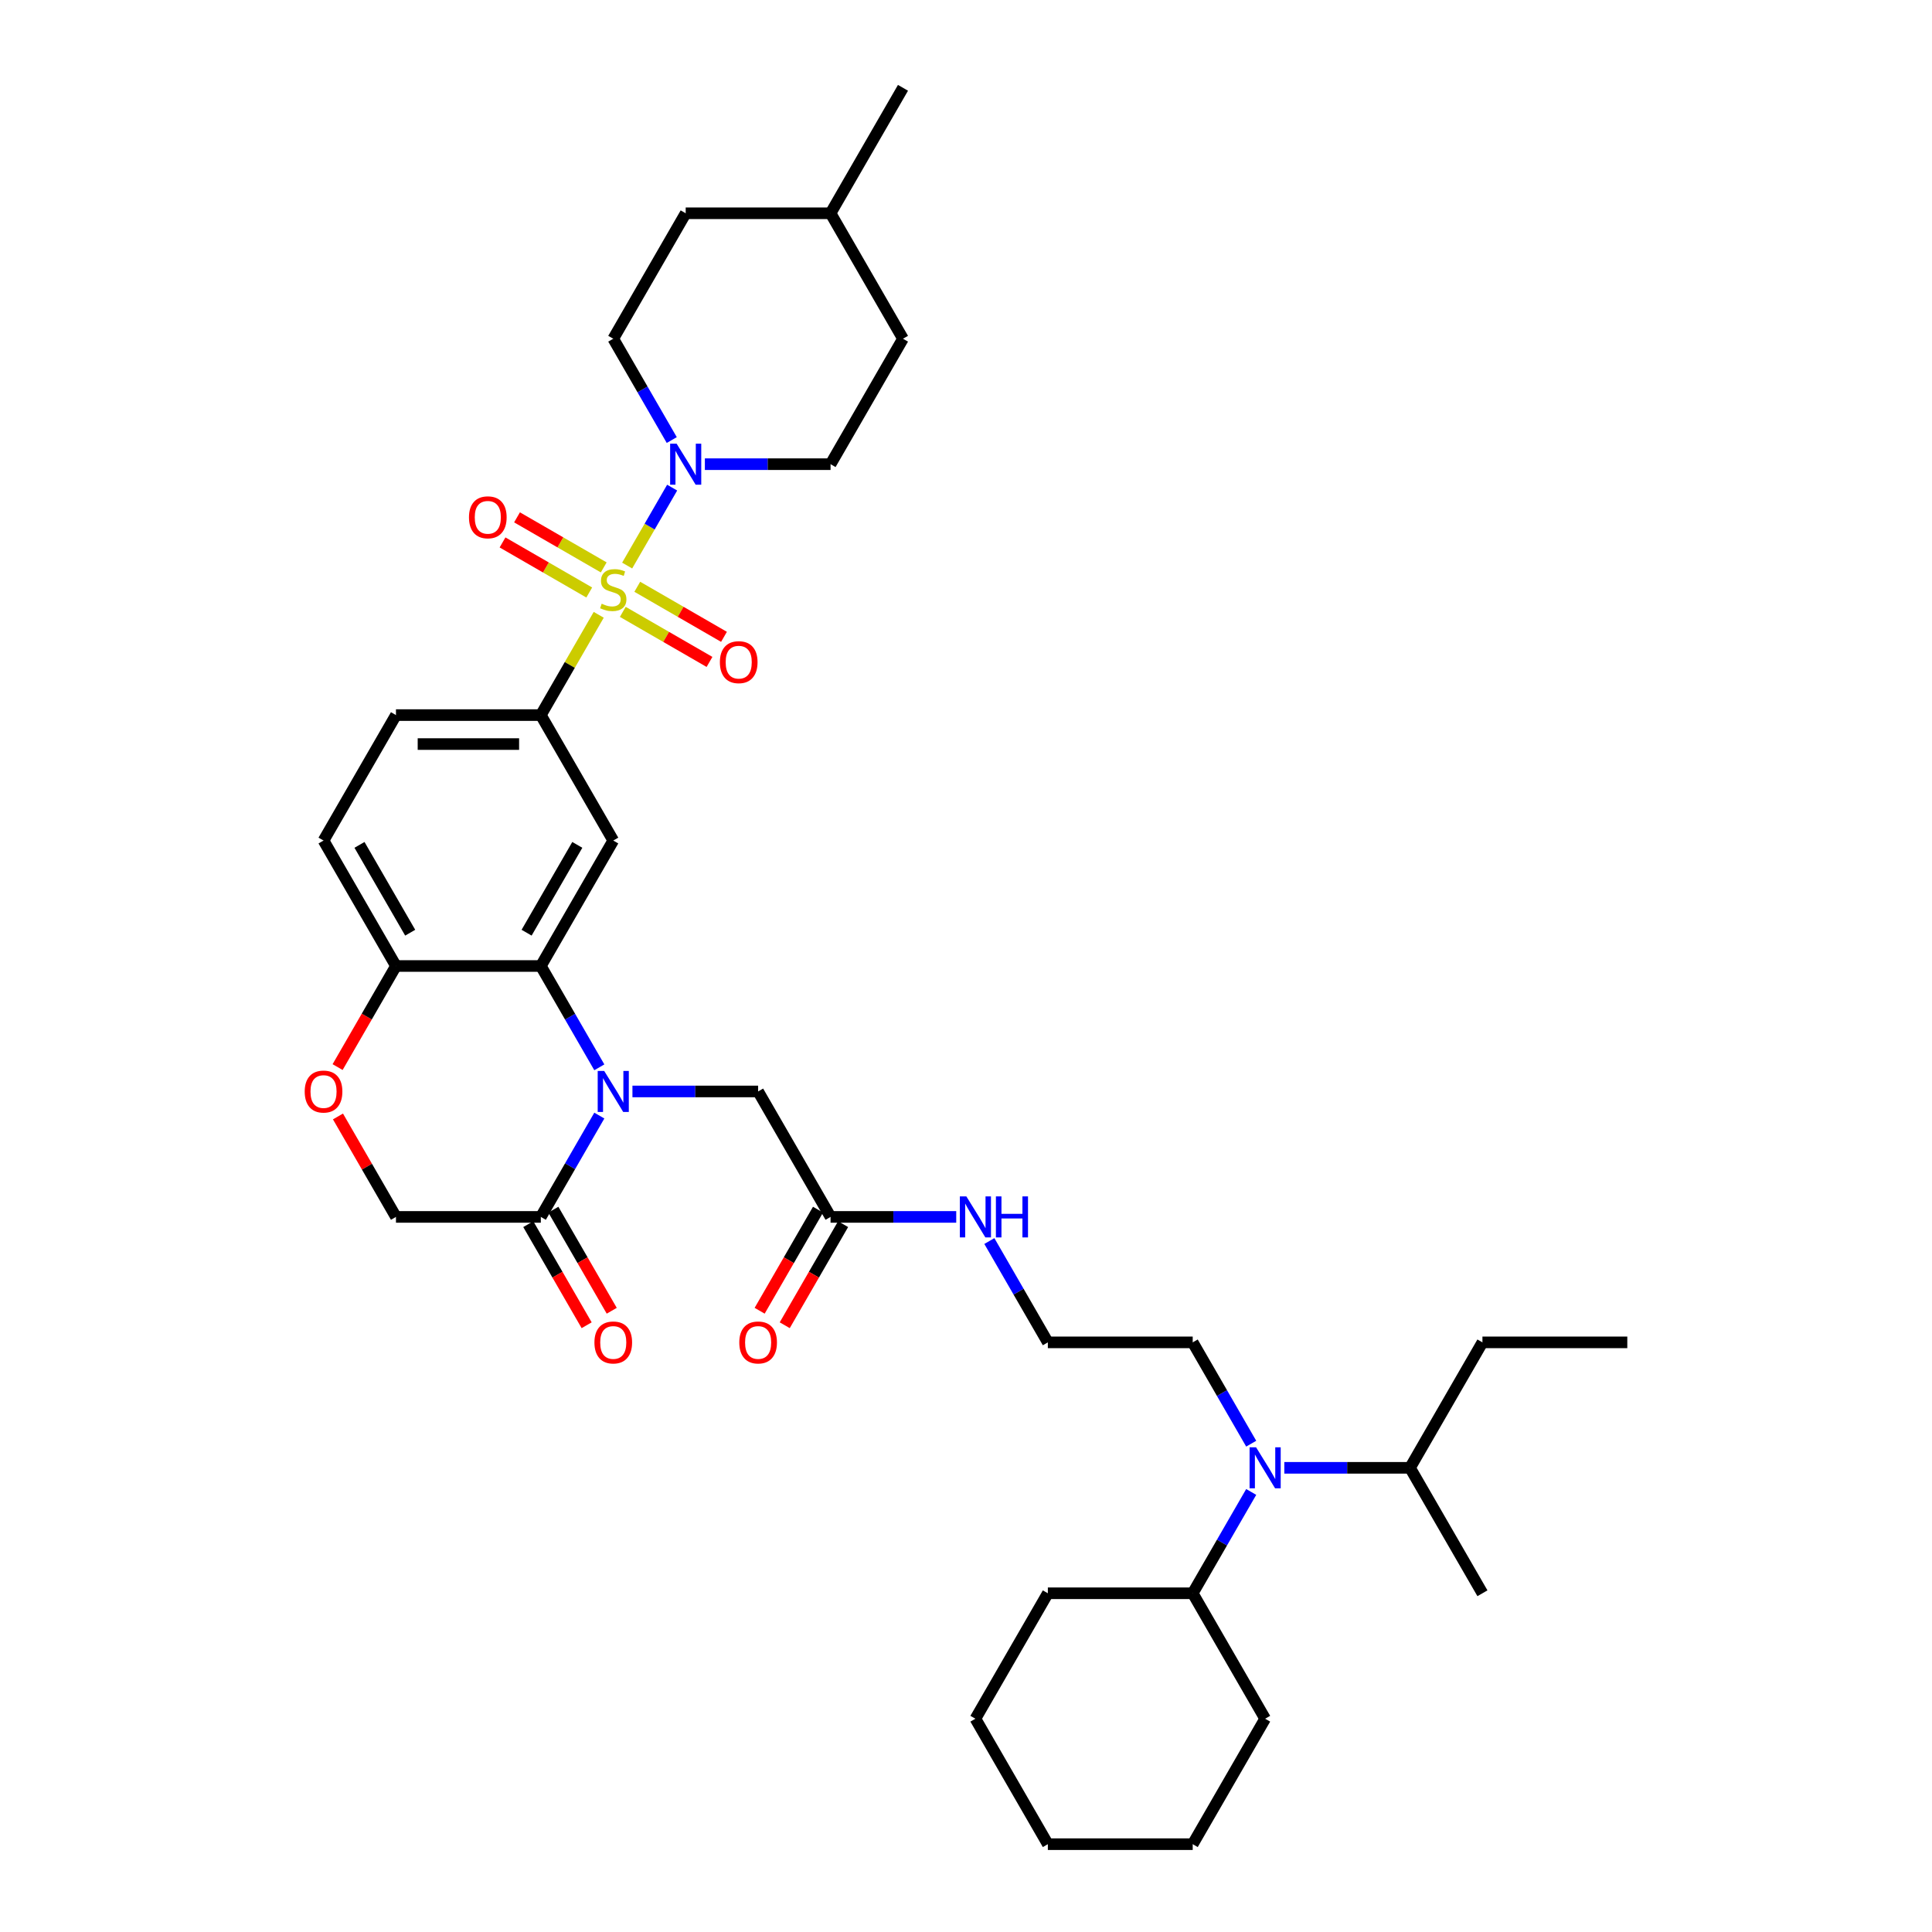 <?xml version='1.0' encoding='iso-8859-1'?>
<svg version='1.1' baseProfile='full'
              xmlns='http://www.w3.org/2000/svg'
                      xmlns:rdkit='http://www.rdkit.org/xml'
                      xmlns:xlink='http://www.w3.org/1999/xlink'
                  xml:space='preserve'
width='1000px' height='1000px' viewBox='0 0 1000 1000'>
<!-- END OF HEADER -->
<rect style='opacity:1.0;fill:#FFFFFF;stroke:none' width='1000' height='1000' x='0' y='0'> </rect>
<path class='bond-2' d='M 324.617,292.733 L 336.263,272.562' style='fill:none;fill-rule:evenodd;stroke:#CCCC00;stroke-width:6px;stroke-linecap:butt;stroke-linejoin:miter;stroke-opacity:1' />
<path class='bond-2' d='M 336.263,272.562 L 347.908,252.392' style='fill:none;fill-rule:evenodd;stroke:#0000FF;stroke-width:6px;stroke-linecap:butt;stroke-linejoin:miter;stroke-opacity:1' />
<path class='bond-3' d='M 309.899,318.226 L 294.915,344.178' style='fill:none;fill-rule:evenodd;stroke:#CCCC00;stroke-width:6px;stroke-linecap:butt;stroke-linejoin:miter;stroke-opacity:1' />
<path class='bond-3' d='M 294.915,344.178 L 279.932,370.13' style='fill:none;fill-rule:evenodd;stroke:#000000;stroke-width:6px;stroke-linecap:butt;stroke-linejoin:miter;stroke-opacity:1' />
<path class='bond-9' d='M 322.356,316.701 L 344.797,329.657' style='fill:none;fill-rule:evenodd;stroke:#CCCC00;stroke-width:6px;stroke-linecap:butt;stroke-linejoin:miter;stroke-opacity:1' />
<path class='bond-9' d='M 344.797,329.657 L 367.237,342.613' style='fill:none;fill-rule:evenodd;stroke:#FF0000;stroke-width:6px;stroke-linecap:butt;stroke-linejoin:miter;stroke-opacity:1' />
<path class='bond-9' d='M 329.854,303.714 L 352.295,316.67' style='fill:none;fill-rule:evenodd;stroke:#CCCC00;stroke-width:6px;stroke-linecap:butt;stroke-linejoin:miter;stroke-opacity:1' />
<path class='bond-9' d='M 352.295,316.67 L 374.735,329.626' style='fill:none;fill-rule:evenodd;stroke:#FF0000;stroke-width:6px;stroke-linecap:butt;stroke-linejoin:miter;stroke-opacity:1' />
<path class='bond-10' d='M 312.489,293.688 L 290.048,280.732' style='fill:none;fill-rule:evenodd;stroke:#CCCC00;stroke-width:6px;stroke-linecap:butt;stroke-linejoin:miter;stroke-opacity:1' />
<path class='bond-10' d='M 290.048,280.732 L 267.608,267.776' style='fill:none;fill-rule:evenodd;stroke:#FF0000;stroke-width:6px;stroke-linecap:butt;stroke-linejoin:miter;stroke-opacity:1' />
<path class='bond-10' d='M 304.991,306.675 L 282.55,293.719' style='fill:none;fill-rule:evenodd;stroke:#CCCC00;stroke-width:6px;stroke-linecap:butt;stroke-linejoin:miter;stroke-opacity:1' />
<path class='bond-10' d='M 282.55,293.719 L 260.11,280.763' style='fill:none;fill-rule:evenodd;stroke:#FF0000;stroke-width:6px;stroke-linecap:butt;stroke-linejoin:miter;stroke-opacity:1' />
<path class='bond-0' d='M 310.21,552.443 L 295.071,526.222' style='fill:none;fill-rule:evenodd;stroke:#0000FF;stroke-width:6px;stroke-linecap:butt;stroke-linejoin:miter;stroke-opacity:1' />
<path class='bond-0' d='M 295.071,526.222 L 279.932,500' style='fill:none;fill-rule:evenodd;stroke:#000000;stroke-width:6px;stroke-linecap:butt;stroke-linejoin:miter;stroke-opacity:1' />
<path class='bond-5' d='M 310.21,577.427 L 295.071,603.648' style='fill:none;fill-rule:evenodd;stroke:#0000FF;stroke-width:6px;stroke-linecap:butt;stroke-linejoin:miter;stroke-opacity:1' />
<path class='bond-5' d='M 295.071,603.648 L 279.932,629.87' style='fill:none;fill-rule:evenodd;stroke:#000000;stroke-width:6px;stroke-linecap:butt;stroke-linejoin:miter;stroke-opacity:1' />
<path class='bond-8' d='M 327.35,564.935 L 359.876,564.935' style='fill:none;fill-rule:evenodd;stroke:#0000FF;stroke-width:6px;stroke-linecap:butt;stroke-linejoin:miter;stroke-opacity:1' />
<path class='bond-8' d='M 359.876,564.935 L 392.403,564.935' style='fill:none;fill-rule:evenodd;stroke:#000000;stroke-width:6px;stroke-linecap:butt;stroke-linejoin:miter;stroke-opacity:1' />
<path class='bond-1' d='M 279.932,500 L 317.422,435.065' style='fill:none;fill-rule:evenodd;stroke:#000000;stroke-width:6px;stroke-linecap:butt;stroke-linejoin:miter;stroke-opacity:1' />
<path class='bond-1' d='M 272.569,482.762 L 298.812,437.307' style='fill:none;fill-rule:evenodd;stroke:#000000;stroke-width:6px;stroke-linecap:butt;stroke-linejoin:miter;stroke-opacity:1' />
<path class='bond-37' d='M 279.932,500 L 204.952,500' style='fill:none;fill-rule:evenodd;stroke:#000000;stroke-width:6px;stroke-linecap:butt;stroke-linejoin:miter;stroke-opacity:1' />
<path class='bond-14' d='M 364.84,240.26 L 397.367,240.26' style='fill:none;fill-rule:evenodd;stroke:#0000FF;stroke-width:6px;stroke-linecap:butt;stroke-linejoin:miter;stroke-opacity:1' />
<path class='bond-14' d='M 397.367,240.26 L 429.893,240.26' style='fill:none;fill-rule:evenodd;stroke:#000000;stroke-width:6px;stroke-linecap:butt;stroke-linejoin:miter;stroke-opacity:1' />
<path class='bond-15' d='M 347.701,227.768 L 332.561,201.546' style='fill:none;fill-rule:evenodd;stroke:#0000FF;stroke-width:6px;stroke-linecap:butt;stroke-linejoin:miter;stroke-opacity:1' />
<path class='bond-15' d='M 332.561,201.546 L 317.422,175.325' style='fill:none;fill-rule:evenodd;stroke:#000000;stroke-width:6px;stroke-linecap:butt;stroke-linejoin:miter;stroke-opacity:1' />
<path class='bond-4' d='M 279.932,370.13 L 317.422,435.065' style='fill:none;fill-rule:evenodd;stroke:#000000;stroke-width:6px;stroke-linecap:butt;stroke-linejoin:miter;stroke-opacity:1' />
<path class='bond-17' d='M 279.932,370.13 L 204.952,370.13' style='fill:none;fill-rule:evenodd;stroke:#000000;stroke-width:6px;stroke-linecap:butt;stroke-linejoin:miter;stroke-opacity:1' />
<path class='bond-17' d='M 268.685,385.126 L 216.199,385.126' style='fill:none;fill-rule:evenodd;stroke:#000000;stroke-width:6px;stroke-linecap:butt;stroke-linejoin:miter;stroke-opacity:1' />
<path class='bond-16' d='M 273.439,633.619 L 288.543,659.781' style='fill:none;fill-rule:evenodd;stroke:#000000;stroke-width:6px;stroke-linecap:butt;stroke-linejoin:miter;stroke-opacity:1' />
<path class='bond-16' d='M 288.543,659.781 L 303.647,685.942' style='fill:none;fill-rule:evenodd;stroke:#FF0000;stroke-width:6px;stroke-linecap:butt;stroke-linejoin:miter;stroke-opacity:1' />
<path class='bond-16' d='M 286.426,626.121 L 301.53,652.283' style='fill:none;fill-rule:evenodd;stroke:#000000;stroke-width:6px;stroke-linecap:butt;stroke-linejoin:miter;stroke-opacity:1' />
<path class='bond-16' d='M 301.53,652.283 L 316.634,678.444' style='fill:none;fill-rule:evenodd;stroke:#FF0000;stroke-width:6px;stroke-linecap:butt;stroke-linejoin:miter;stroke-opacity:1' />
<path class='bond-39' d='M 279.932,629.87 L 204.952,629.87' style='fill:none;fill-rule:evenodd;stroke:#000000;stroke-width:6px;stroke-linecap:butt;stroke-linejoin:miter;stroke-opacity:1' />
<path class='bond-6' d='M 174.743,552.323 L 189.847,526.162' style='fill:none;fill-rule:evenodd;stroke:#FF0000;stroke-width:6px;stroke-linecap:butt;stroke-linejoin:miter;stroke-opacity:1' />
<path class='bond-6' d='M 189.847,526.162 L 204.952,500' style='fill:none;fill-rule:evenodd;stroke:#000000;stroke-width:6px;stroke-linecap:butt;stroke-linejoin:miter;stroke-opacity:1' />
<path class='bond-13' d='M 174.933,577.877 L 189.942,603.873' style='fill:none;fill-rule:evenodd;stroke:#FF0000;stroke-width:6px;stroke-linecap:butt;stroke-linejoin:miter;stroke-opacity:1' />
<path class='bond-13' d='M 189.942,603.873 L 204.952,629.87' style='fill:none;fill-rule:evenodd;stroke:#000000;stroke-width:6px;stroke-linecap:butt;stroke-linejoin:miter;stroke-opacity:1' />
<path class='bond-7' d='M 204.952,500 L 167.461,435.065' style='fill:none;fill-rule:evenodd;stroke:#000000;stroke-width:6px;stroke-linecap:butt;stroke-linejoin:miter;stroke-opacity:1' />
<path class='bond-7' d='M 212.315,482.762 L 186.072,437.307' style='fill:none;fill-rule:evenodd;stroke:#000000;stroke-width:6px;stroke-linecap:butt;stroke-linejoin:miter;stroke-opacity:1' />
<path class='bond-12' d='M 392.403,564.935 L 429.893,629.87' style='fill:none;fill-rule:evenodd;stroke:#000000;stroke-width:6px;stroke-linecap:butt;stroke-linejoin:miter;stroke-opacity:1' />
<path class='bond-11' d='M 647.623,747.248 L 632.484,721.027' style='fill:none;fill-rule:evenodd;stroke:#0000FF;stroke-width:6px;stroke-linecap:butt;stroke-linejoin:miter;stroke-opacity:1' />
<path class='bond-11' d='M 632.484,721.027 L 617.345,694.805' style='fill:none;fill-rule:evenodd;stroke:#000000;stroke-width:6px;stroke-linecap:butt;stroke-linejoin:miter;stroke-opacity:1' />
<path class='bond-20' d='M 647.623,772.232 L 632.484,798.454' style='fill:none;fill-rule:evenodd;stroke:#0000FF;stroke-width:6px;stroke-linecap:butt;stroke-linejoin:miter;stroke-opacity:1' />
<path class='bond-20' d='M 632.484,798.454 L 617.345,824.675' style='fill:none;fill-rule:evenodd;stroke:#000000;stroke-width:6px;stroke-linecap:butt;stroke-linejoin:miter;stroke-opacity:1' />
<path class='bond-22' d='M 664.762,759.74 L 697.289,759.74' style='fill:none;fill-rule:evenodd;stroke:#0000FF;stroke-width:6px;stroke-linecap:butt;stroke-linejoin:miter;stroke-opacity:1' />
<path class='bond-22' d='M 697.289,759.74 L 729.815,759.74' style='fill:none;fill-rule:evenodd;stroke:#000000;stroke-width:6px;stroke-linecap:butt;stroke-linejoin:miter;stroke-opacity:1' />
<path class='bond-18' d='M 423.4,626.121 L 408.295,652.283' style='fill:none;fill-rule:evenodd;stroke:#000000;stroke-width:6px;stroke-linecap:butt;stroke-linejoin:miter;stroke-opacity:1' />
<path class='bond-18' d='M 408.295,652.283 L 393.191,678.444' style='fill:none;fill-rule:evenodd;stroke:#FF0000;stroke-width:6px;stroke-linecap:butt;stroke-linejoin:miter;stroke-opacity:1' />
<path class='bond-18' d='M 436.387,633.619 L 421.282,659.781' style='fill:none;fill-rule:evenodd;stroke:#000000;stroke-width:6px;stroke-linecap:butt;stroke-linejoin:miter;stroke-opacity:1' />
<path class='bond-18' d='M 421.282,659.781 L 406.178,685.942' style='fill:none;fill-rule:evenodd;stroke:#FF0000;stroke-width:6px;stroke-linecap:butt;stroke-linejoin:miter;stroke-opacity:1' />
<path class='bond-21' d='M 429.893,629.87 L 462.42,629.87' style='fill:none;fill-rule:evenodd;stroke:#000000;stroke-width:6px;stroke-linecap:butt;stroke-linejoin:miter;stroke-opacity:1' />
<path class='bond-21' d='M 462.42,629.87 L 494.946,629.87' style='fill:none;fill-rule:evenodd;stroke:#0000FF;stroke-width:6px;stroke-linecap:butt;stroke-linejoin:miter;stroke-opacity:1' />
<path class='bond-24' d='M 429.893,240.26 L 467.383,175.325' style='fill:none;fill-rule:evenodd;stroke:#000000;stroke-width:6px;stroke-linecap:butt;stroke-linejoin:miter;stroke-opacity:1' />
<path class='bond-23' d='M 317.422,175.325 L 354.913,110.39' style='fill:none;fill-rule:evenodd;stroke:#000000;stroke-width:6px;stroke-linecap:butt;stroke-linejoin:miter;stroke-opacity:1' />
<path class='bond-19' d='M 204.952,370.13 L 167.461,435.065' style='fill:none;fill-rule:evenodd;stroke:#000000;stroke-width:6px;stroke-linecap:butt;stroke-linejoin:miter;stroke-opacity:1' />
<path class='bond-28' d='M 617.345,824.675 L 542.364,824.675' style='fill:none;fill-rule:evenodd;stroke:#000000;stroke-width:6px;stroke-linecap:butt;stroke-linejoin:miter;stroke-opacity:1' />
<path class='bond-29' d='M 617.345,824.675 L 654.835,889.61' style='fill:none;fill-rule:evenodd;stroke:#000000;stroke-width:6px;stroke-linecap:butt;stroke-linejoin:miter;stroke-opacity:1' />
<path class='bond-25' d='M 512.086,642.362 L 527.225,668.584' style='fill:none;fill-rule:evenodd;stroke:#0000FF;stroke-width:6px;stroke-linecap:butt;stroke-linejoin:miter;stroke-opacity:1' />
<path class='bond-25' d='M 527.225,668.584 L 542.364,694.805' style='fill:none;fill-rule:evenodd;stroke:#000000;stroke-width:6px;stroke-linecap:butt;stroke-linejoin:miter;stroke-opacity:1' />
<path class='bond-30' d='M 729.815,759.74 L 767.306,694.805' style='fill:none;fill-rule:evenodd;stroke:#000000;stroke-width:6px;stroke-linecap:butt;stroke-linejoin:miter;stroke-opacity:1' />
<path class='bond-31' d='M 729.815,759.74 L 767.306,824.675' style='fill:none;fill-rule:evenodd;stroke:#000000;stroke-width:6px;stroke-linecap:butt;stroke-linejoin:miter;stroke-opacity:1' />
<path class='bond-27' d='M 354.913,110.39 L 429.893,110.39' style='fill:none;fill-rule:evenodd;stroke:#000000;stroke-width:6px;stroke-linecap:butt;stroke-linejoin:miter;stroke-opacity:1' />
<path class='bond-38' d='M 467.383,175.325 L 429.893,110.39' style='fill:none;fill-rule:evenodd;stroke:#000000;stroke-width:6px;stroke-linecap:butt;stroke-linejoin:miter;stroke-opacity:1' />
<path class='bond-26' d='M 542.364,694.805 L 617.345,694.805' style='fill:none;fill-rule:evenodd;stroke:#000000;stroke-width:6px;stroke-linecap:butt;stroke-linejoin:miter;stroke-opacity:1' />
<path class='bond-32' d='M 429.893,110.39 L 467.383,45.455' style='fill:none;fill-rule:evenodd;stroke:#000000;stroke-width:6px;stroke-linecap:butt;stroke-linejoin:miter;stroke-opacity:1' />
<path class='bond-35' d='M 542.364,824.675 L 504.874,889.61' style='fill:none;fill-rule:evenodd;stroke:#000000;stroke-width:6px;stroke-linecap:butt;stroke-linejoin:miter;stroke-opacity:1' />
<path class='bond-34' d='M 654.835,889.61 L 617.345,954.545' style='fill:none;fill-rule:evenodd;stroke:#000000;stroke-width:6px;stroke-linecap:butt;stroke-linejoin:miter;stroke-opacity:1' />
<path class='bond-33' d='M 767.306,694.805 L 842.286,694.805' style='fill:none;fill-rule:evenodd;stroke:#000000;stroke-width:6px;stroke-linecap:butt;stroke-linejoin:miter;stroke-opacity:1' />
<path class='bond-36' d='M 617.345,954.545 L 542.364,954.545' style='fill:none;fill-rule:evenodd;stroke:#000000;stroke-width:6px;stroke-linecap:butt;stroke-linejoin:miter;stroke-opacity:1' />
<path class='bond-40' d='M 504.874,889.61 L 542.364,954.545' style='fill:none;fill-rule:evenodd;stroke:#000000;stroke-width:6px;stroke-linecap:butt;stroke-linejoin:miter;stroke-opacity:1' />
<path  class='atom-0' d='M 311.424 312.483
Q 311.664 312.573, 312.654 312.993
Q 313.643 313.413, 314.723 313.683
Q 315.833 313.923, 316.912 313.923
Q 318.922 313.923, 320.092 312.963
Q 321.261 311.973, 321.261 310.263
Q 321.261 309.094, 320.662 308.374
Q 320.092 307.654, 319.192 307.264
Q 318.292 306.874, 316.793 306.424
Q 314.903 305.855, 313.763 305.315
Q 312.654 304.775, 311.844 303.635
Q 311.064 302.496, 311.064 300.576
Q 311.064 297.907, 312.864 296.257
Q 314.693 294.608, 318.292 294.608
Q 320.751 294.608, 323.541 295.777
L 322.851 298.087
Q 320.302 297.037, 318.382 297.037
Q 316.313 297.037, 315.173 297.907
Q 314.033 298.746, 314.063 300.216
Q 314.063 301.356, 314.633 302.046
Q 315.233 302.735, 316.073 303.125
Q 316.942 303.515, 318.382 303.965
Q 320.302 304.565, 321.441 305.165
Q 322.581 305.765, 323.391 306.994
Q 324.231 308.194, 324.231 310.263
Q 324.231 313.203, 322.251 314.792
Q 320.302 316.352, 317.032 316.352
Q 315.143 316.352, 313.703 315.932
Q 312.294 315.542, 310.614 314.852
L 311.424 312.483
' fill='#CCCC00'/>
<path  class='atom-1' d='M 312.729 554.318
L 319.687 565.565
Q 320.377 566.675, 321.486 568.684
Q 322.596 570.694, 322.656 570.814
L 322.656 554.318
L 325.475 554.318
L 325.475 575.552
L 322.566 575.552
L 315.098 563.256
Q 314.228 561.816, 313.298 560.166
Q 312.399 558.517, 312.129 558.007
L 312.129 575.552
L 309.369 575.552
L 309.369 554.318
L 312.729 554.318
' fill='#0000FF'/>
<path  class='atom-3' d='M 350.219 229.642
L 357.177 240.89
Q 357.867 241.999, 358.977 244.009
Q 360.086 246.018, 360.146 246.138
L 360.146 229.642
L 362.966 229.642
L 362.966 250.877
L 360.056 250.877
L 352.588 238.58
Q 351.718 237.141, 350.789 235.491
Q 349.889 233.841, 349.619 233.332
L 349.619 250.877
L 346.86 250.877
L 346.86 229.642
L 350.219 229.642
' fill='#0000FF'/>
<path  class='atom-7' d='M 157.714 564.995
Q 157.714 559.896, 160.233 557.047
Q 162.752 554.198, 167.461 554.198
Q 172.17 554.198, 174.689 557.047
Q 177.209 559.896, 177.209 564.995
Q 177.209 570.154, 174.659 573.093
Q 172.11 576.002, 167.461 576.002
Q 162.782 576.002, 160.233 573.093
Q 157.714 570.184, 157.714 564.995
M 167.461 573.603
Q 170.7 573.603, 172.44 571.443
Q 174.209 569.254, 174.209 564.995
Q 174.209 560.826, 172.44 558.727
Q 170.7 556.597, 167.461 556.597
Q 164.222 556.597, 162.453 558.697
Q 160.713 560.796, 160.713 564.995
Q 160.713 569.284, 162.453 571.443
Q 164.222 573.603, 167.461 573.603
' fill='#FF0000'/>
<path  class='atom-10' d='M 372.61 342.745
Q 372.61 337.646, 375.129 334.797
Q 377.649 331.948, 382.357 331.948
Q 387.066 331.948, 389.586 334.797
Q 392.105 337.646, 392.105 342.745
Q 392.105 347.904, 389.556 350.843
Q 387.006 353.752, 382.357 353.752
Q 377.679 353.752, 375.129 350.843
Q 372.61 347.934, 372.61 342.745
M 382.357 351.353
Q 385.597 351.353, 387.336 349.193
Q 389.106 347.004, 389.106 342.745
Q 389.106 338.576, 387.336 336.477
Q 385.597 334.347, 382.357 334.347
Q 379.118 334.347, 377.349 336.447
Q 375.609 338.546, 375.609 342.745
Q 375.609 347.034, 377.349 349.193
Q 379.118 351.353, 382.357 351.353
' fill='#FF0000'/>
<path  class='atom-11' d='M 242.74 267.765
Q 242.74 262.666, 245.259 259.817
Q 247.779 256.967, 252.487 256.967
Q 257.196 256.967, 259.715 259.817
Q 262.235 262.666, 262.235 267.765
Q 262.235 272.923, 259.685 275.862
Q 257.136 278.772, 252.487 278.772
Q 247.808 278.772, 245.259 275.862
Q 242.74 272.953, 242.74 267.765
M 252.487 276.372
Q 255.726 276.372, 257.466 274.213
Q 259.236 272.023, 259.236 267.765
Q 259.236 263.596, 257.466 261.496
Q 255.726 259.367, 252.487 259.367
Q 249.248 259.367, 247.479 261.466
Q 245.739 263.566, 245.739 267.765
Q 245.739 272.053, 247.479 274.213
Q 249.248 276.372, 252.487 276.372
' fill='#FF0000'/>
<path  class='atom-12' d='M 650.141 749.123
L 657.099 760.37
Q 657.789 761.48, 658.899 763.489
Q 660.009 765.499, 660.068 765.619
L 660.068 749.123
L 662.888 749.123
L 662.888 770.358
L 659.979 770.358
L 652.51 758.061
Q 651.641 756.621, 650.711 754.971
Q 649.811 753.322, 649.541 752.812
L 649.541 770.358
L 646.782 770.358
L 646.782 749.123
L 650.141 749.123
' fill='#0000FF'/>
<path  class='atom-17' d='M 307.675 694.865
Q 307.675 689.767, 310.194 686.917
Q 312.714 684.068, 317.422 684.068
Q 322.131 684.068, 324.65 686.917
Q 327.17 689.767, 327.17 694.865
Q 327.17 700.024, 324.62 702.963
Q 322.071 705.872, 317.422 705.872
Q 312.744 705.872, 310.194 702.963
Q 307.675 700.054, 307.675 694.865
M 317.422 703.473
Q 320.662 703.473, 322.401 701.314
Q 324.171 699.124, 324.171 694.865
Q 324.171 690.696, 322.401 688.597
Q 320.662 686.467, 317.422 686.467
Q 314.183 686.467, 312.414 688.567
Q 310.674 690.666, 310.674 694.865
Q 310.674 699.154, 312.414 701.314
Q 314.183 703.473, 317.422 703.473
' fill='#FF0000'/>
<path  class='atom-19' d='M 382.655 694.865
Q 382.655 689.767, 385.175 686.917
Q 387.694 684.068, 392.403 684.068
Q 397.112 684.068, 399.631 686.917
Q 402.15 689.767, 402.15 694.865
Q 402.15 700.024, 399.601 702.963
Q 397.052 705.872, 392.403 705.872
Q 387.724 705.872, 385.175 702.963
Q 382.655 700.054, 382.655 694.865
M 392.403 703.473
Q 395.642 703.473, 397.382 701.314
Q 399.151 699.124, 399.151 694.865
Q 399.151 690.696, 397.382 688.597
Q 395.642 686.467, 392.403 686.467
Q 389.164 686.467, 387.394 688.567
Q 385.655 690.666, 385.655 694.865
Q 385.655 699.154, 387.394 701.314
Q 389.164 703.473, 392.403 703.473
' fill='#FF0000'/>
<path  class='atom-22' d='M 500.18 619.253
L 507.138 630.5
Q 507.828 631.61, 508.938 633.619
Q 510.047 635.629, 510.107 635.749
L 510.107 619.253
L 512.927 619.253
L 512.927 640.487
L 510.017 640.487
L 502.549 628.191
Q 501.68 626.751, 500.75 625.101
Q 499.85 623.452, 499.58 622.942
L 499.58 640.487
L 496.821 640.487
L 496.821 619.253
L 500.18 619.253
' fill='#0000FF'/>
<path  class='atom-22' d='M 515.476 619.253
L 518.355 619.253
L 518.355 628.281
L 529.212 628.281
L 529.212 619.253
L 532.092 619.253
L 532.092 640.487
L 529.212 640.487
L 529.212 630.68
L 518.355 630.68
L 518.355 640.487
L 515.476 640.487
L 515.476 619.253
' fill='#0000FF'/>
</svg>
